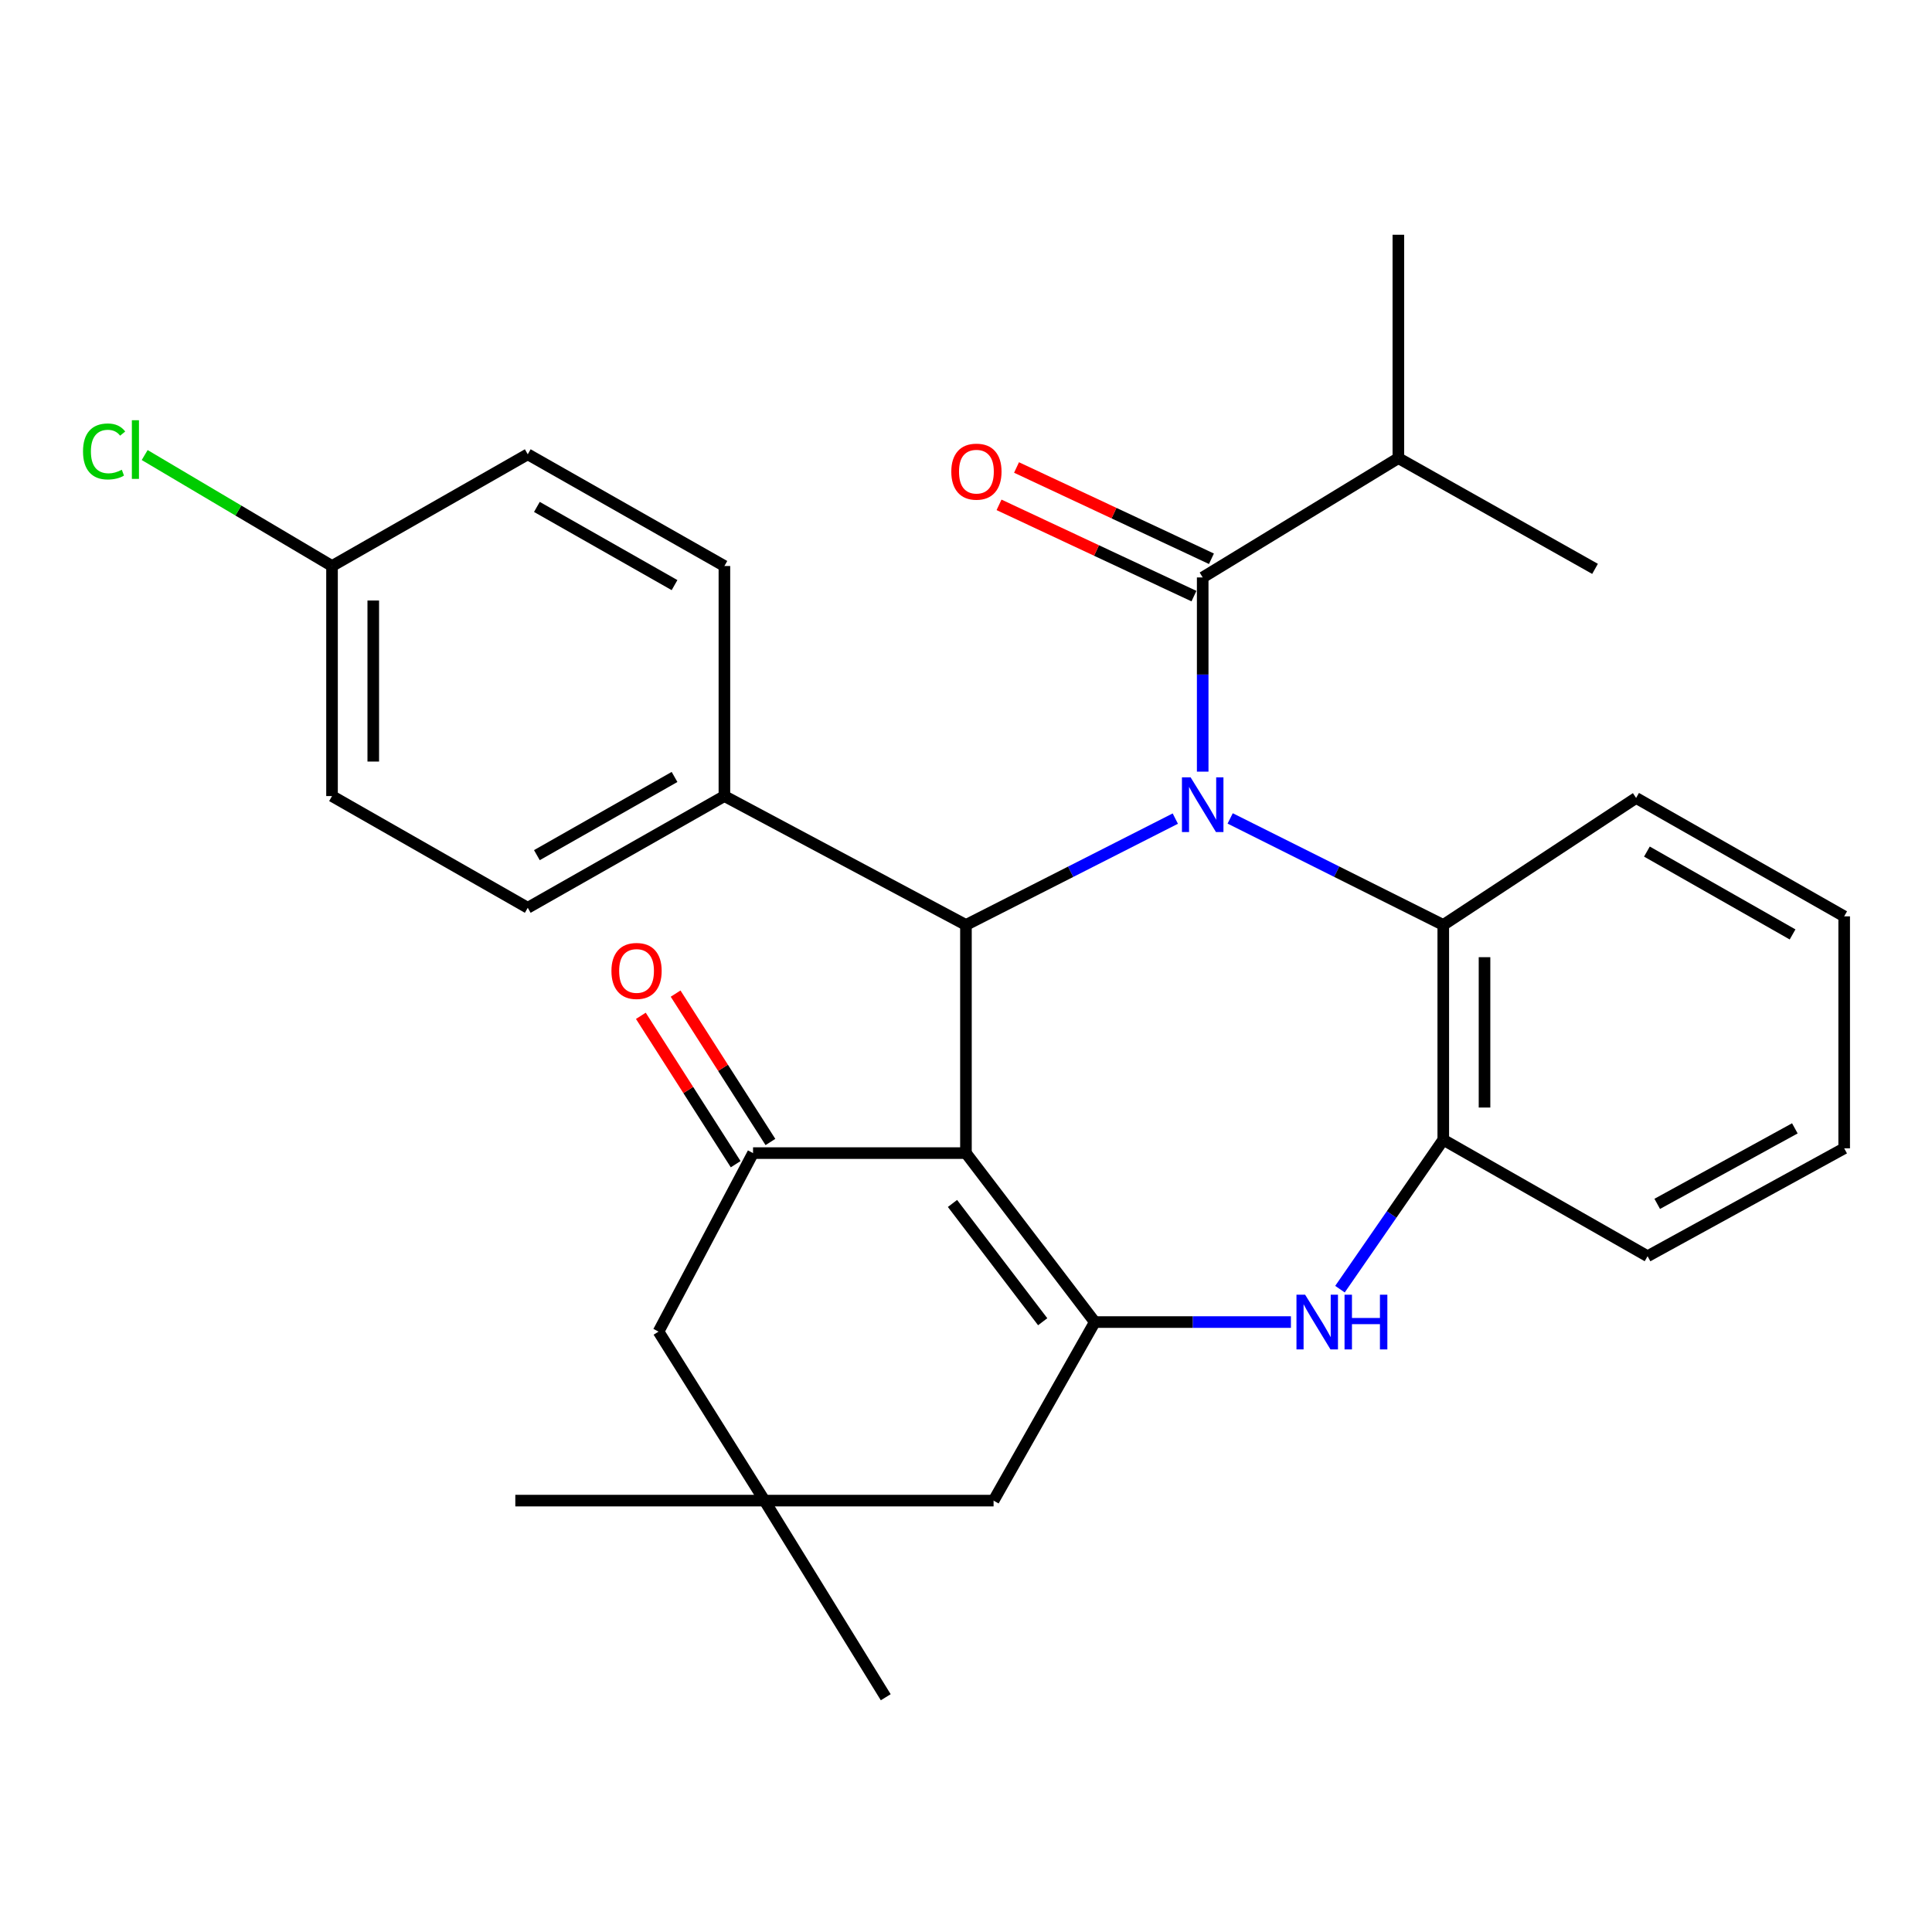 <?xml version='1.0' encoding='iso-8859-1'?>
<svg version='1.1' baseProfile='full'
              xmlns='http://www.w3.org/2000/svg'
                      xmlns:rdkit='http://www.rdkit.org/xml'
                      xmlns:xlink='http://www.w3.org/1999/xlink'
                  xml:space='preserve'
width='1000px' height='1000px' viewBox='0 0 1000 1000'>
<!-- END OF HEADER -->
<rect style='opacity:1.0;fill:#FFFFFF;stroke:none' width='1000' height='1000' x='0' y='0'> </rect>
<path class='bond-2' d='M 608.337,423.705 L 554.155,451.231' style='fill:none;fill-rule:evenodd;stroke:#0000FF;stroke-width:6px;stroke-linecap:butt;stroke-linejoin:miter;stroke-opacity:1' />
<path class='bond-2' d='M 554.155,451.231 L 499.972,478.758' style='fill:none;fill-rule:evenodd;stroke:#000000;stroke-width:6px;stroke-linecap:butt;stroke-linejoin:miter;stroke-opacity:1' />
<path class='bond-4' d='M 622.513,399.402 L 622.513,349.143' style='fill:none;fill-rule:evenodd;stroke:#0000FF;stroke-width:6px;stroke-linecap:butt;stroke-linejoin:miter;stroke-opacity:1' />
<path class='bond-4' d='M 622.513,349.143 L 622.513,298.883' style='fill:none;fill-rule:evenodd;stroke:#000000;stroke-width:6px;stroke-linecap:butt;stroke-linejoin:miter;stroke-opacity:1' />
<path class='bond-6' d='M 636.734,423.612 L 691.885,451.185' style='fill:none;fill-rule:evenodd;stroke:#0000FF;stroke-width:6px;stroke-linecap:butt;stroke-linejoin:miter;stroke-opacity:1' />
<path class='bond-6' d='M 691.885,451.185 L 747.036,478.758' style='fill:none;fill-rule:evenodd;stroke:#000000;stroke-width:6px;stroke-linecap:butt;stroke-linejoin:miter;stroke-opacity:1' />
<path class='bond-0' d='M 499.972,596.84 L 499.972,478.758' style='fill:none;fill-rule:evenodd;stroke:#000000;stroke-width:6px;stroke-linecap:butt;stroke-linejoin:miter;stroke-opacity:1' />
<path class='bond-1' d='M 499.972,596.84 L 566.675,684.299' style='fill:none;fill-rule:evenodd;stroke:#000000;stroke-width:6px;stroke-linecap:butt;stroke-linejoin:miter;stroke-opacity:1' />
<path class='bond-1' d='M 493.002,622.906 L 539.694,684.127' style='fill:none;fill-rule:evenodd;stroke:#000000;stroke-width:6px;stroke-linecap:butt;stroke-linejoin:miter;stroke-opacity:1' />
<path class='bond-3' d='M 499.972,596.84 L 389.777,596.84' style='fill:none;fill-rule:evenodd;stroke:#000000;stroke-width:6px;stroke-linecap:butt;stroke-linejoin:miter;stroke-opacity:1' />
<path class='bond-8' d='M 566.675,684.299 L 514.275,776.715' style='fill:none;fill-rule:evenodd;stroke:#000000;stroke-width:6px;stroke-linecap:butt;stroke-linejoin:miter;stroke-opacity:1' />
<path class='bond-29' d='M 566.675,684.299 L 617.424,684.299' style='fill:none;fill-rule:evenodd;stroke:#000000;stroke-width:6px;stroke-linecap:butt;stroke-linejoin:miter;stroke-opacity:1' />
<path class='bond-29' d='M 617.424,684.299 L 668.174,684.299' style='fill:none;fill-rule:evenodd;stroke:#0000FF;stroke-width:6px;stroke-linecap:butt;stroke-linejoin:miter;stroke-opacity:1' />
<path class='bond-11' d='M 499.972,478.758 L 374.951,412.043' style='fill:none;fill-rule:evenodd;stroke:#000000;stroke-width:6px;stroke-linecap:butt;stroke-linejoin:miter;stroke-opacity:1' />
<path class='bond-10' d='M 389.777,596.84 L 340.853,689.245' style='fill:none;fill-rule:evenodd;stroke:#000000;stroke-width:6px;stroke-linecap:butt;stroke-linejoin:miter;stroke-opacity:1' />
<path class='bond-13' d='M 398.771,591.092 L 374.233,552.692' style='fill:none;fill-rule:evenodd;stroke:#000000;stroke-width:6px;stroke-linecap:butt;stroke-linejoin:miter;stroke-opacity:1' />
<path class='bond-13' d='M 374.233,552.692 L 349.694,514.291' style='fill:none;fill-rule:evenodd;stroke:#FF0000;stroke-width:6px;stroke-linecap:butt;stroke-linejoin:miter;stroke-opacity:1' />
<path class='bond-13' d='M 380.782,602.588 L 356.243,564.187' style='fill:none;fill-rule:evenodd;stroke:#000000;stroke-width:6px;stroke-linecap:butt;stroke-linejoin:miter;stroke-opacity:1' />
<path class='bond-13' d='M 356.243,564.187 L 331.705,525.786' style='fill:none;fill-rule:evenodd;stroke:#FF0000;stroke-width:6px;stroke-linecap:butt;stroke-linejoin:miter;stroke-opacity:1' />
<path class='bond-12' d='M 627.04,289.216 L 576.596,265.595' style='fill:none;fill-rule:evenodd;stroke:#000000;stroke-width:6px;stroke-linecap:butt;stroke-linejoin:miter;stroke-opacity:1' />
<path class='bond-12' d='M 576.596,265.595 L 526.152,241.975' style='fill:none;fill-rule:evenodd;stroke:#FF0000;stroke-width:6px;stroke-linecap:butt;stroke-linejoin:miter;stroke-opacity:1' />
<path class='bond-12' d='M 617.987,308.55 L 567.543,284.93' style='fill:none;fill-rule:evenodd;stroke:#000000;stroke-width:6px;stroke-linecap:butt;stroke-linejoin:miter;stroke-opacity:1' />
<path class='bond-12' d='M 567.543,284.93 L 517.098,261.309' style='fill:none;fill-rule:evenodd;stroke:#FF0000;stroke-width:6px;stroke-linecap:butt;stroke-linejoin:miter;stroke-opacity:1' />
<path class='bond-14' d='M 622.513,298.883 L 723.789,237.126' style='fill:none;fill-rule:evenodd;stroke:#000000;stroke-width:6px;stroke-linecap:butt;stroke-linejoin:miter;stroke-opacity:1' />
<path class='bond-5' d='M 693.565,667.271 L 720.301,628.604' style='fill:none;fill-rule:evenodd;stroke:#0000FF;stroke-width:6px;stroke-linecap:butt;stroke-linejoin:miter;stroke-opacity:1' />
<path class='bond-5' d='M 720.301,628.604 L 747.036,589.937' style='fill:none;fill-rule:evenodd;stroke:#000000;stroke-width:6px;stroke-linecap:butt;stroke-linejoin:miter;stroke-opacity:1' />
<path class='bond-7' d='M 747.036,478.758 L 747.036,589.937' style='fill:none;fill-rule:evenodd;stroke:#000000;stroke-width:6px;stroke-linecap:butt;stroke-linejoin:miter;stroke-opacity:1' />
<path class='bond-7' d='M 768.385,495.435 L 768.385,573.261' style='fill:none;fill-rule:evenodd;stroke:#000000;stroke-width:6px;stroke-linecap:butt;stroke-linejoin:miter;stroke-opacity:1' />
<path class='bond-21' d='M 747.036,478.758 L 846.841,413.028' style='fill:none;fill-rule:evenodd;stroke:#000000;stroke-width:6px;stroke-linecap:butt;stroke-linejoin:miter;stroke-opacity:1' />
<path class='bond-22' d='M 747.036,589.937 L 852.783,650.212' style='fill:none;fill-rule:evenodd;stroke:#000000;stroke-width:6px;stroke-linecap:butt;stroke-linejoin:miter;stroke-opacity:1' />
<path class='bond-32' d='M 514.275,776.715 L 395.707,776.715' style='fill:none;fill-rule:evenodd;stroke:#000000;stroke-width:6px;stroke-linecap:butt;stroke-linejoin:miter;stroke-opacity:1' />
<path class='bond-9' d='M 395.707,776.715 L 340.853,689.245' style='fill:none;fill-rule:evenodd;stroke:#000000;stroke-width:6px;stroke-linecap:butt;stroke-linejoin:miter;stroke-opacity:1' />
<path class='bond-23' d='M 395.707,776.715 L 266.725,776.715' style='fill:none;fill-rule:evenodd;stroke:#000000;stroke-width:6px;stroke-linecap:butt;stroke-linejoin:miter;stroke-opacity:1' />
<path class='bond-24' d='M 395.707,776.715 L 458.46,878.489' style='fill:none;fill-rule:evenodd;stroke:#000000;stroke-width:6px;stroke-linecap:butt;stroke-linejoin:miter;stroke-opacity:1' />
<path class='bond-15' d='M 374.951,412.043 L 273.165,469.863' style='fill:none;fill-rule:evenodd;stroke:#000000;stroke-width:6px;stroke-linecap:butt;stroke-linejoin:miter;stroke-opacity:1' />
<path class='bond-15' d='M 349.139,402.153 L 277.889,442.627' style='fill:none;fill-rule:evenodd;stroke:#000000;stroke-width:6px;stroke-linecap:butt;stroke-linejoin:miter;stroke-opacity:1' />
<path class='bond-16' d='M 374.951,412.043 L 374.951,292.965' style='fill:none;fill-rule:evenodd;stroke:#000000;stroke-width:6px;stroke-linecap:butt;stroke-linejoin:miter;stroke-opacity:1' />
<path class='bond-25' d='M 723.789,237.126 L 825.587,294.447' style='fill:none;fill-rule:evenodd;stroke:#000000;stroke-width:6px;stroke-linecap:butt;stroke-linejoin:miter;stroke-opacity:1' />
<path class='bond-26' d='M 723.789,237.126 L 723.789,121.511' style='fill:none;fill-rule:evenodd;stroke:#000000;stroke-width:6px;stroke-linecap:butt;stroke-linejoin:miter;stroke-opacity:1' />
<path class='bond-18' d='M 273.165,469.863 L 171.854,412.043' style='fill:none;fill-rule:evenodd;stroke:#000000;stroke-width:6px;stroke-linecap:butt;stroke-linejoin:miter;stroke-opacity:1' />
<path class='bond-19' d='M 374.951,292.965 L 273.165,235.145' style='fill:none;fill-rule:evenodd;stroke:#000000;stroke-width:6px;stroke-linecap:butt;stroke-linejoin:miter;stroke-opacity:1' />
<path class='bond-19' d='M 349.139,302.855 L 277.889,262.381' style='fill:none;fill-rule:evenodd;stroke:#000000;stroke-width:6px;stroke-linecap:butt;stroke-linejoin:miter;stroke-opacity:1' />
<path class='bond-17' d='M 171.854,292.965 L 273.165,235.145' style='fill:none;fill-rule:evenodd;stroke:#000000;stroke-width:6px;stroke-linecap:butt;stroke-linejoin:miter;stroke-opacity:1' />
<path class='bond-20' d='M 171.854,292.965 L 123.371,264.248' style='fill:none;fill-rule:evenodd;stroke:#000000;stroke-width:6px;stroke-linecap:butt;stroke-linejoin:miter;stroke-opacity:1' />
<path class='bond-20' d='M 123.371,264.248 L 74.888,235.531' style='fill:none;fill-rule:evenodd;stroke:#00CC00;stroke-width:6px;stroke-linecap:butt;stroke-linejoin:miter;stroke-opacity:1' />
<path class='bond-31' d='M 171.854,292.965 L 171.854,412.043' style='fill:none;fill-rule:evenodd;stroke:#000000;stroke-width:6px;stroke-linecap:butt;stroke-linejoin:miter;stroke-opacity:1' />
<path class='bond-31' d='M 193.202,310.827 L 193.202,394.181' style='fill:none;fill-rule:evenodd;stroke:#000000;stroke-width:6px;stroke-linecap:butt;stroke-linejoin:miter;stroke-opacity:1' />
<path class='bond-27' d='M 846.841,413.028 L 954.545,474.299' style='fill:none;fill-rule:evenodd;stroke:#000000;stroke-width:6px;stroke-linecap:butt;stroke-linejoin:miter;stroke-opacity:1' />
<path class='bond-27' d='M 852.441,440.775 L 927.834,483.664' style='fill:none;fill-rule:evenodd;stroke:#000000;stroke-width:6px;stroke-linecap:butt;stroke-linejoin:miter;stroke-opacity:1' />
<path class='bond-30' d='M 852.783,650.212 L 954.545,594.373' style='fill:none;fill-rule:evenodd;stroke:#000000;stroke-width:6px;stroke-linecap:butt;stroke-linejoin:miter;stroke-opacity:1' />
<path class='bond-30' d='M 857.778,623.12 L 929.011,584.033' style='fill:none;fill-rule:evenodd;stroke:#000000;stroke-width:6px;stroke-linecap:butt;stroke-linejoin:miter;stroke-opacity:1' />
<path class='bond-28' d='M 954.545,474.299 L 954.545,594.373' style='fill:none;fill-rule:evenodd;stroke:#000000;stroke-width:6px;stroke-linecap:butt;stroke-linejoin:miter;stroke-opacity:1' />
<path  class='atom-0' d='M 616.253 402.343
L 625.533 417.343
Q 626.453 418.823, 627.933 421.503
Q 629.413 424.183, 629.493 424.343
L 629.493 402.343
L 633.253 402.343
L 633.253 430.663
L 629.373 430.663
L 619.413 414.263
Q 618.253 412.343, 617.013 410.143
Q 615.813 407.943, 615.453 407.263
L 615.453 430.663
L 611.773 430.663
L 611.773 402.343
L 616.253 402.343
' fill='#0000FF'/>
<path  class='atom-6' d='M 675.532 670.139
L 684.812 685.139
Q 685.732 686.619, 687.212 689.299
Q 688.692 691.979, 688.772 692.139
L 688.772 670.139
L 692.532 670.139
L 692.532 698.459
L 688.652 698.459
L 678.692 682.059
Q 677.532 680.139, 676.292 677.939
Q 675.092 675.739, 674.732 675.059
L 674.732 698.459
L 671.052 698.459
L 671.052 670.139
L 675.532 670.139
' fill='#0000FF'/>
<path  class='atom-6' d='M 695.932 670.139
L 699.772 670.139
L 699.772 682.179
L 714.252 682.179
L 714.252 670.139
L 718.092 670.139
L 718.092 698.459
L 714.252 698.459
L 714.252 685.379
L 699.772 685.379
L 699.772 698.459
L 695.932 698.459
L 695.932 670.139
' fill='#0000FF'/>
<path  class='atom-13' d='M 492.392 244.121
Q 492.392 237.321, 495.752 233.521
Q 499.112 229.721, 505.392 229.721
Q 511.672 229.721, 515.032 233.521
Q 518.392 237.321, 518.392 244.121
Q 518.392 251.001, 514.992 254.921
Q 511.592 258.801, 505.392 258.801
Q 499.152 258.801, 495.752 254.921
Q 492.392 251.041, 492.392 244.121
M 505.392 255.601
Q 509.712 255.601, 512.032 252.721
Q 514.392 249.801, 514.392 244.121
Q 514.392 238.561, 512.032 235.761
Q 509.712 232.921, 505.392 232.921
Q 501.072 232.921, 498.712 235.721
Q 496.392 238.521, 496.392 244.121
Q 496.392 249.841, 498.712 252.721
Q 501.072 255.601, 505.392 255.601
' fill='#FF0000'/>
<path  class='atom-14' d='M 316.478 502.559
Q 316.478 495.759, 319.838 491.959
Q 323.198 488.159, 329.478 488.159
Q 335.758 488.159, 339.118 491.959
Q 342.478 495.759, 342.478 502.559
Q 342.478 509.439, 339.078 513.359
Q 335.678 517.239, 329.478 517.239
Q 323.238 517.239, 319.838 513.359
Q 316.478 509.479, 316.478 502.559
M 329.478 514.039
Q 333.798 514.039, 336.118 511.159
Q 338.478 508.239, 338.478 502.559
Q 338.478 496.999, 336.118 494.199
Q 333.798 491.359, 329.478 491.359
Q 325.158 491.359, 322.798 494.159
Q 320.478 496.959, 320.478 502.559
Q 320.478 508.279, 322.798 511.159
Q 325.158 514.039, 329.478 514.039
' fill='#FF0000'/>
<path  class='atom-21' d='M 42.971 233.67
Q 42.971 226.63, 46.251 222.95
Q 49.571 219.23, 55.851 219.23
Q 61.691 219.23, 64.811 223.35
L 62.171 225.51
Q 59.891 222.51, 55.851 222.51
Q 51.571 222.51, 49.291 225.39
Q 47.051 228.23, 47.051 233.67
Q 47.051 239.27, 49.371 242.15
Q 51.731 245.03, 56.291 245.03
Q 59.411 245.03, 63.051 243.15
L 64.171 246.15
Q 62.691 247.11, 60.451 247.67
Q 58.211 248.23, 55.731 248.23
Q 49.571 248.23, 46.251 244.47
Q 42.971 240.71, 42.971 233.67
' fill='#00CC00'/>
<path  class='atom-21' d='M 68.251 217.51
L 71.931 217.51
L 71.931 247.87
L 68.251 247.87
L 68.251 217.51
' fill='#00CC00'/>
</svg>
